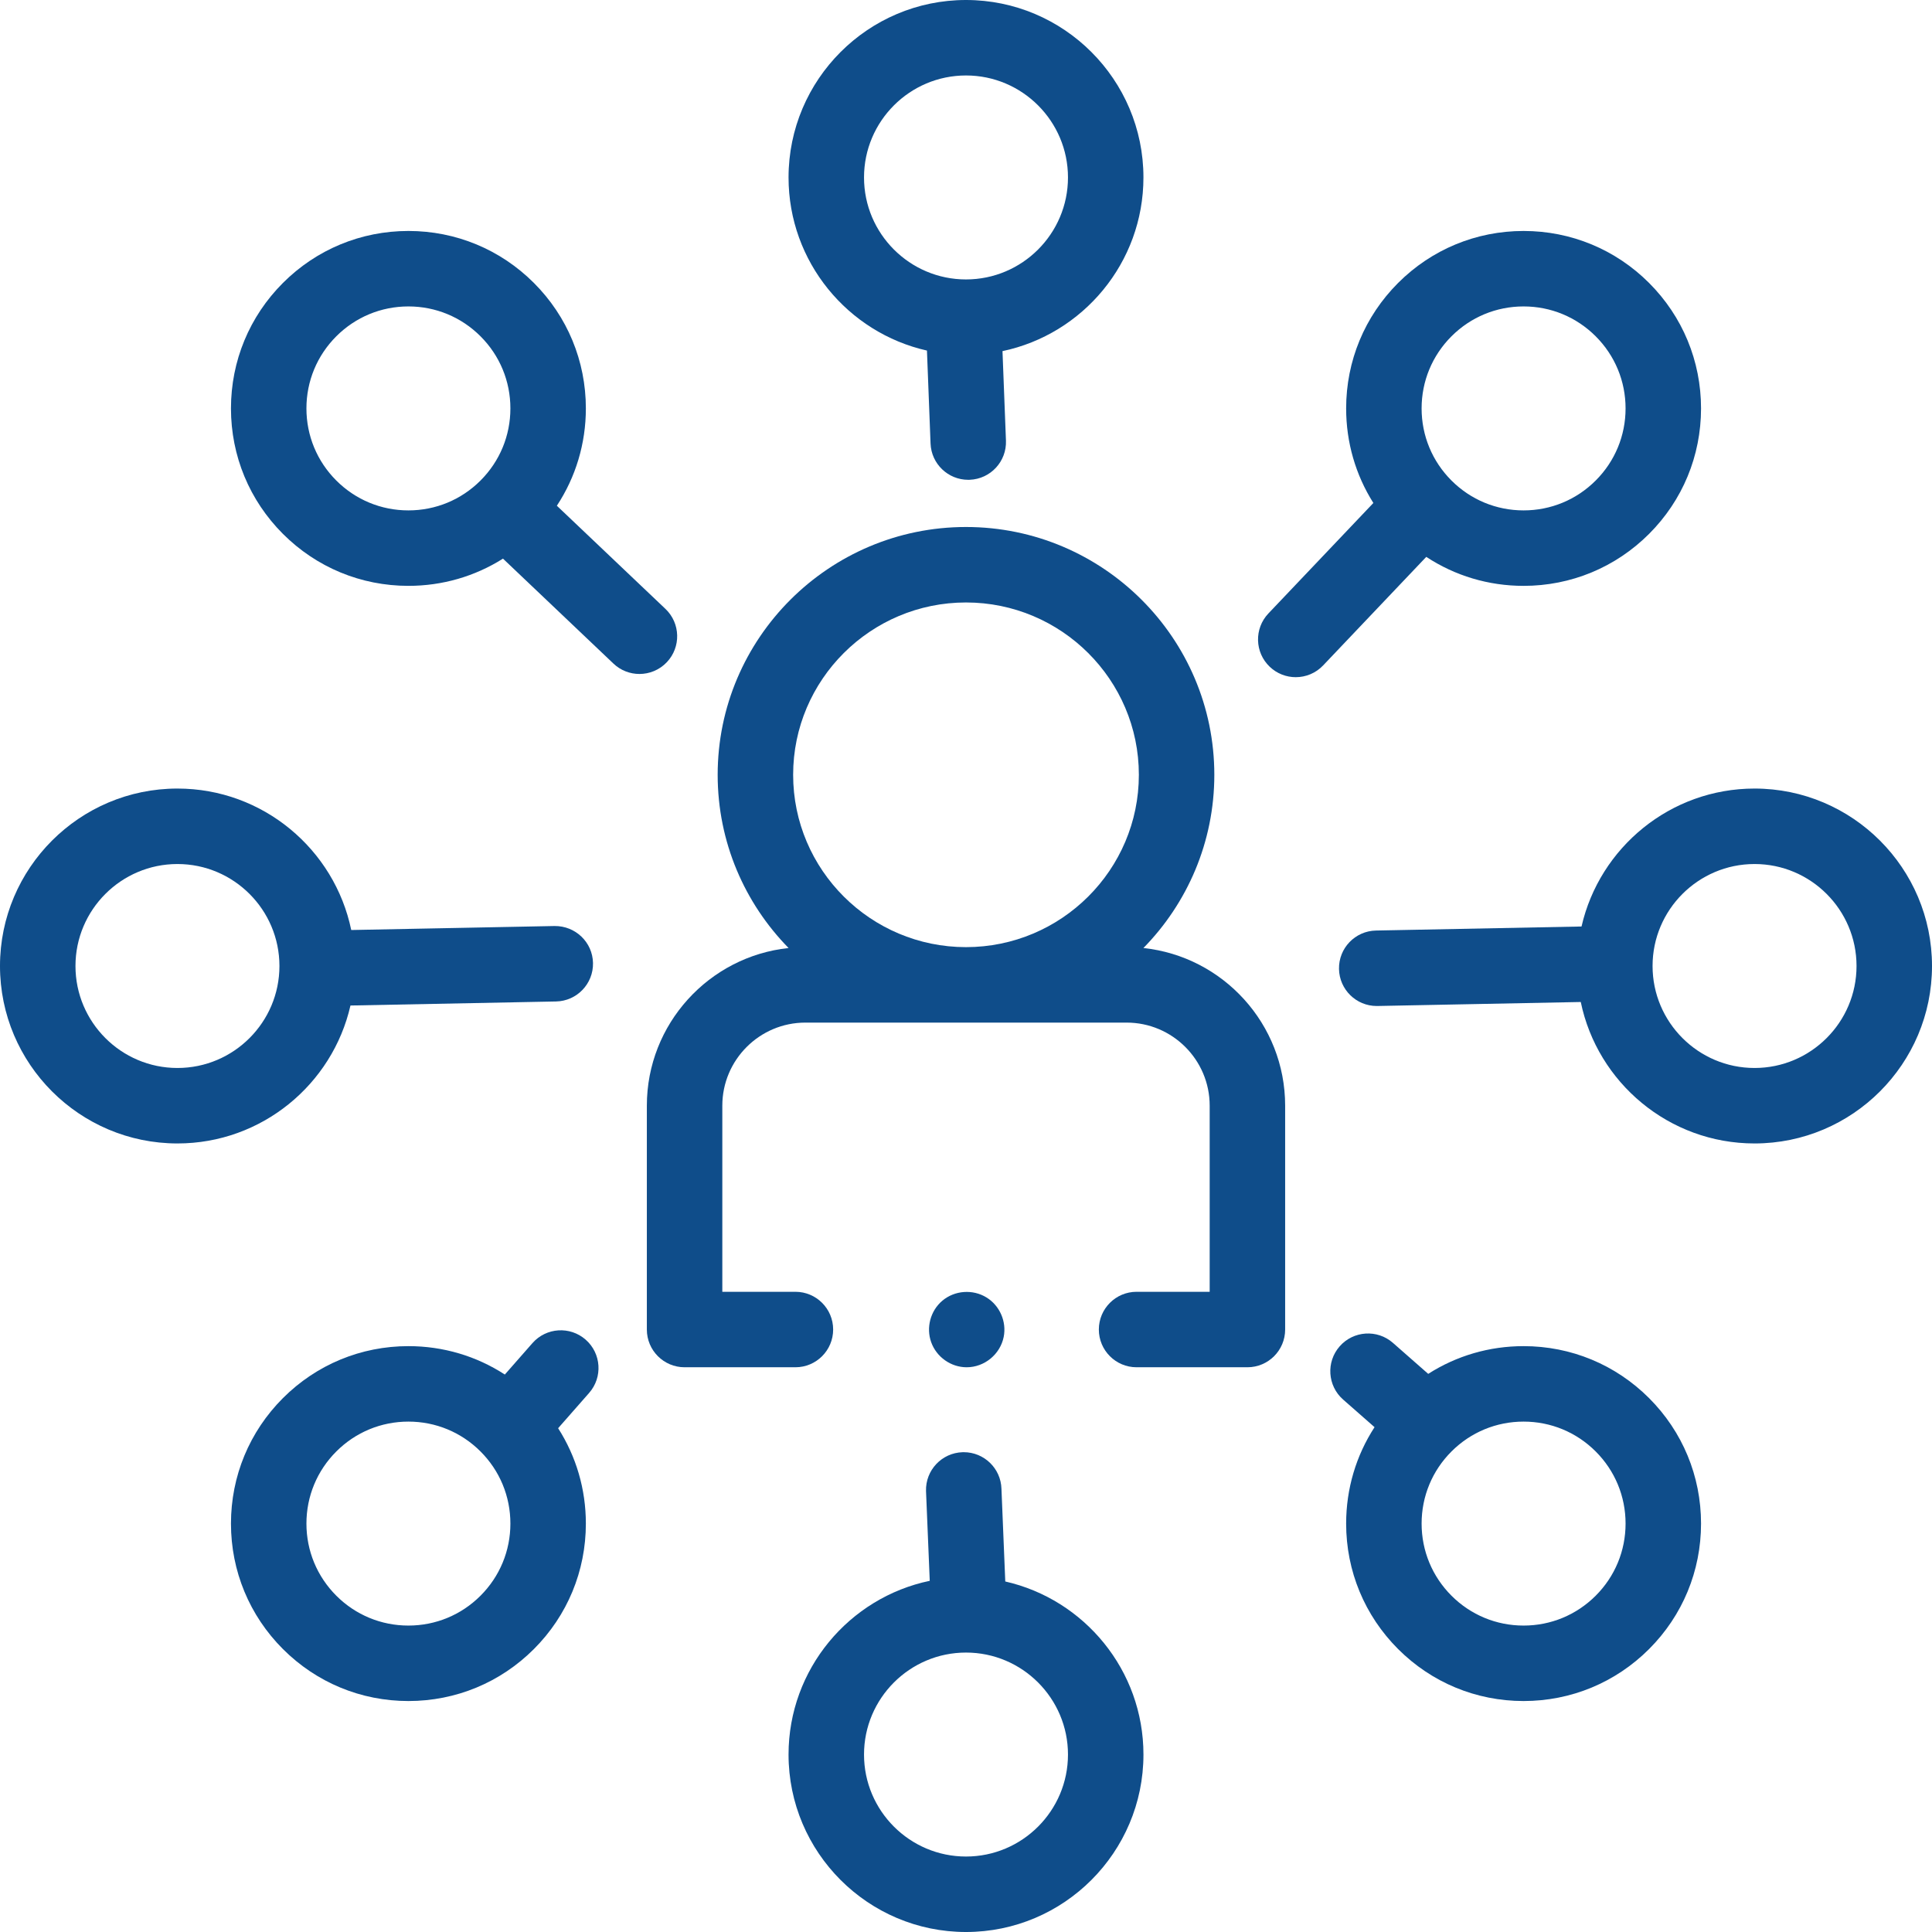 <?xml version="1.0"?>
<svg xmlns="http://www.w3.org/2000/svg" xmlns:xlink="http://www.w3.org/1999/xlink" xmlns:svgjs="http://svgjs.com/svgjs" version="1.1" width="512" height="512" x="0" y="0" viewBox="0 0 512 512" style="enable-background:new 0 0 512 512" xml:space="preserve" class=""><g><g xmlns="http://www.w3.org/2000/svg"><g><path d="m256.18 362.34c-4.182 0-7.996-2.709-9.405-6.636-1.387-3.865-.205-8.33 2.936-10.986 3.284-2.778 8.091-3.123 11.745-.864 3.5 2.164 5.34 6.399 4.534 10.436-.921 4.614-5.102 8.05-9.81 8.05z" fill="#0F4D8A" data-original="#000000" style=""/><path d="m303.016 251.236c11.62-11.849 18.793-28.057 18.793-45.906 0-36.211-29.522-65.67-65.81-65.67s-65.81 29.459-65.81 65.67c0 17.849 7.173 34.057 18.794 45.906-21.082 2.232-37.562 20.118-37.562 41.782v59.321c0 5.522 4.477 10 10 10h29.372c5.523 0 10-4.478 10-10s-4.477-10-10-10h-19.372v-49.321c0-12.141 9.877-22.018 22.018-22.018h85.121c12.141 0 22.018 9.877 22.018 22.018v49.321h-19.372c-5.522 0-10 4.478-10 10s4.478 10 10 10h29.372c5.522 0 10-4.478 10-10v-59.321c0-21.664-16.48-39.55-37.562-41.782zm-47.016-91.576c25.26 0 45.81 20.487 45.81 45.67s-20.55 45.671-45.81 45.671-45.81-20.488-45.81-45.671 20.55-45.67 45.81-45.67z" fill="#0F4D8A" data-original="#000000" style=""/><path d="m256 0c-25.931 0-47.026 21.096-47.026 47.026 0 22.377 15.71 41.153 36.679 45.879l.953 24.635c.208 5.387 4.641 9.613 9.985 9.613.131 0 .262-.002.394-.008 5.518-.213 9.819-4.86 9.605-10.379l-.918-23.715c21.306-4.472 37.353-23.41 37.353-46.026.001-25.929-21.094-47.025-47.025-47.025zm0 74.054c-14.902 0-27.026-12.124-27.026-27.027s12.124-27.027 27.026-27.027 27.026 12.124 27.026 27.026c0 14.904-12.124 27.028-27.026 27.028z" fill="#0F4D8A" data-original="#000000" style=""/><path d="m266.408 419.108-1.011-24.554c-.159-5.422-4.603-9.708-9.99-9.708-.1 0-.199.001-.298.004-5.521.162-9.865 4.768-9.704 10.288l.988 23.795c-21.339 4.447-37.42 23.401-37.42 46.04.001 25.931 21.096 47.027 47.027 47.027s47.026-21.096 47.026-47.026c0-22.355-15.679-41.117-36.618-45.866zm-10.408 72.892c-14.902 0-27.026-12.124-27.026-27.026 0-14.903 12.124-27.027 27.026-27.027s27.026 12.124 27.026 27.027c0 14.902-12.124 27.026-27.026 27.026z" fill="#0F4D8A" data-original="#000000" style=""/><path d="m464.974 208.974c-22.333 0-41.08 15.648-45.852 36.557l-54.472 1.07c-5.522.108-9.91 4.673-9.802 10.194.107 5.455 4.563 9.804 9.994 9.804.066 0 .134-.001.2-.002l53.877-1.059c4.421 21.373 23.391 37.488 46.055 37.488 25.93 0 47.026-21.095 47.026-47.026s-21.096-47.026-47.026-47.026zm0 74.052c-14.903 0-27.027-12.124-27.027-27.026s12.124-27.026 27.027-27.026c14.902 0 27.026 12.124 27.026 27.026s-12.124 27.026-27.026 27.026z" fill="#0F4D8A" data-original="#000000" style=""/><path d="m92.878 266.47 54.472-1.07c5.521-.108 9.91-4.673 9.802-10.194s-4.67-9.861-10.194-9.802l-53.877 1.059c-4.421-21.373-23.391-37.488-46.055-37.488-25.93-.001-47.026 21.094-47.026 47.025s21.096 47.026 47.026 47.026c22.333 0 41.08-15.648 45.852-36.556zm-45.852 16.556c-14.902 0-27.026-12.124-27.026-27.026s12.124-27.026 27.026-27.026c14.903 0 27.027 12.124 27.027 27.026.001 14.902-12.123 27.026-27.027 27.026z" fill="#0F4D8A" data-original="#000000" style=""/><path d="m403.767 155.26c12.56 0 24.37-4.892 33.253-13.773 8.882-8.882 13.773-20.691 13.773-33.253 0-12.561-4.892-24.37-13.773-33.253-8.883-8.882-20.692-13.773-33.253-13.773s-24.371 4.892-33.253 13.773c-8.882 8.883-13.773 20.692-13.773 33.253 0 9.008 2.516 17.628 7.214 25.061l-27.815 29.276c-3.804 4.004-3.642 10.333.362 14.138 1.934 1.838 4.412 2.75 6.886 2.75 2.646 0 5.286-1.043 7.252-3.112l27.336-28.772c7.594 5 16.486 7.685 25.791 7.685zm-19.111-66.137c5.104-5.105 11.891-7.916 19.11-7.916s14.006 2.812 19.11 7.916 7.916 11.892 7.916 19.11c0 7.22-2.811 14.006-7.916 19.11s-11.892 7.916-19.11 7.916c-7.22 0-14.006-2.811-19.11-7.916-5.105-5.104-7.916-11.891-7.916-19.11 0-7.218 2.812-14.005 7.916-19.11z" fill="#0F4D8A" data-original="#000000" style=""/><path d="m155.211 355.029c-4.148-3.646-10.468-3.236-14.112.913l-7.314 8.326c-7.542-4.9-16.344-7.528-25.551-7.528-12.561 0-24.37 4.892-33.253 13.773-8.882 8.882-13.773 20.691-13.773 33.253 0 12.56 4.892 24.37 13.773 33.253 8.883 8.882 20.692 13.773 33.253 13.773 12.562 0 24.371-4.892 33.253-13.773 8.882-8.883 13.773-20.692 13.773-33.253 0-9.094-2.564-17.794-7.35-25.274l8.214-9.351c3.646-4.149 3.236-10.467-.913-14.112zm-27.867 67.848c-5.104 5.105-11.891 7.916-19.11 7.916s-14.006-2.812-19.11-7.916c-5.104-5.105-7.916-11.892-7.916-19.11 0-7.22 2.811-14.006 7.916-19.11 5.104-5.105 11.892-7.916 19.11-7.916 7.22 0 14.006 2.811 19.11 7.916 5.105 5.104 7.916 11.891 7.916 19.11 0 7.218-2.812 14.005-7.916 19.11z" fill="#0F4D8A" data-original="#000000" style=""/><path d="m403.767 356.74c-9.094 0-17.794 2.564-25.274 7.35l-9.351-8.214c-4.149-3.647-10.467-3.236-14.112.913-3.646 4.149-3.236 10.468.913 14.112l8.326 7.314c-4.9 7.542-7.528 16.344-7.528 25.551 0 12.56 4.892 24.37 13.773 33.253 8.882 8.882 20.691 13.773 33.253 13.773 12.56 0 24.37-4.892 33.253-13.773 8.882-8.883 13.773-20.692 13.773-33.253s-4.892-24.371-13.773-33.253c-8.883-8.881-20.693-13.773-33.253-13.773zm19.11 66.137c-5.105 5.104-11.892 7.916-19.11 7.916-7.22 0-14.006-2.811-19.11-7.916-5.105-5.105-7.916-11.892-7.916-19.11 0-7.22 2.811-14.006 7.916-19.11 5.104-5.105 11.891-7.916 19.11-7.916s14.006 2.812 19.11 7.916c5.105 5.104 7.916 11.891 7.916 19.11 0 7.218-2.812 14.005-7.916 19.11z" fill="#0F4D8A" data-original="#000000" style=""/><path d="m176.346 161.361-28.772-27.336c5.002-7.595 7.686-16.487 7.686-25.792 0-12.561-4.892-24.37-13.773-33.253-8.882-8.882-20.691-13.773-33.253-13.773-12.561 0-24.37 4.892-33.253 13.773-8.882 8.883-13.773 20.692-13.773 33.253 0 12.562 4.892 24.371 13.773 33.253 8.883 8.882 20.692 13.773 33.253 13.773 9.008 0 17.629-2.516 25.061-7.214l29.276 27.815c1.935 1.838 4.412 2.75 6.886 2.75 2.645 0 5.286-1.043 7.252-3.112 3.803-4.003 3.641-10.332-.363-14.137zm-87.223-34.017c-5.105-5.104-7.916-11.891-7.916-19.11s2.812-14.006 7.916-19.11 11.892-7.916 19.11-7.916c7.22 0 14.006 2.811 19.11 7.916 5.104 5.104 7.916 11.892 7.916 19.11 0 7.22-2.811 14.006-7.916 19.11-5.104 5.105-11.891 7.916-19.11 7.916-7.218 0-14.005-2.812-19.11-7.916z" fill="#0F4D8A" data-original="#000000" style=""/></g></g></g></svg>
